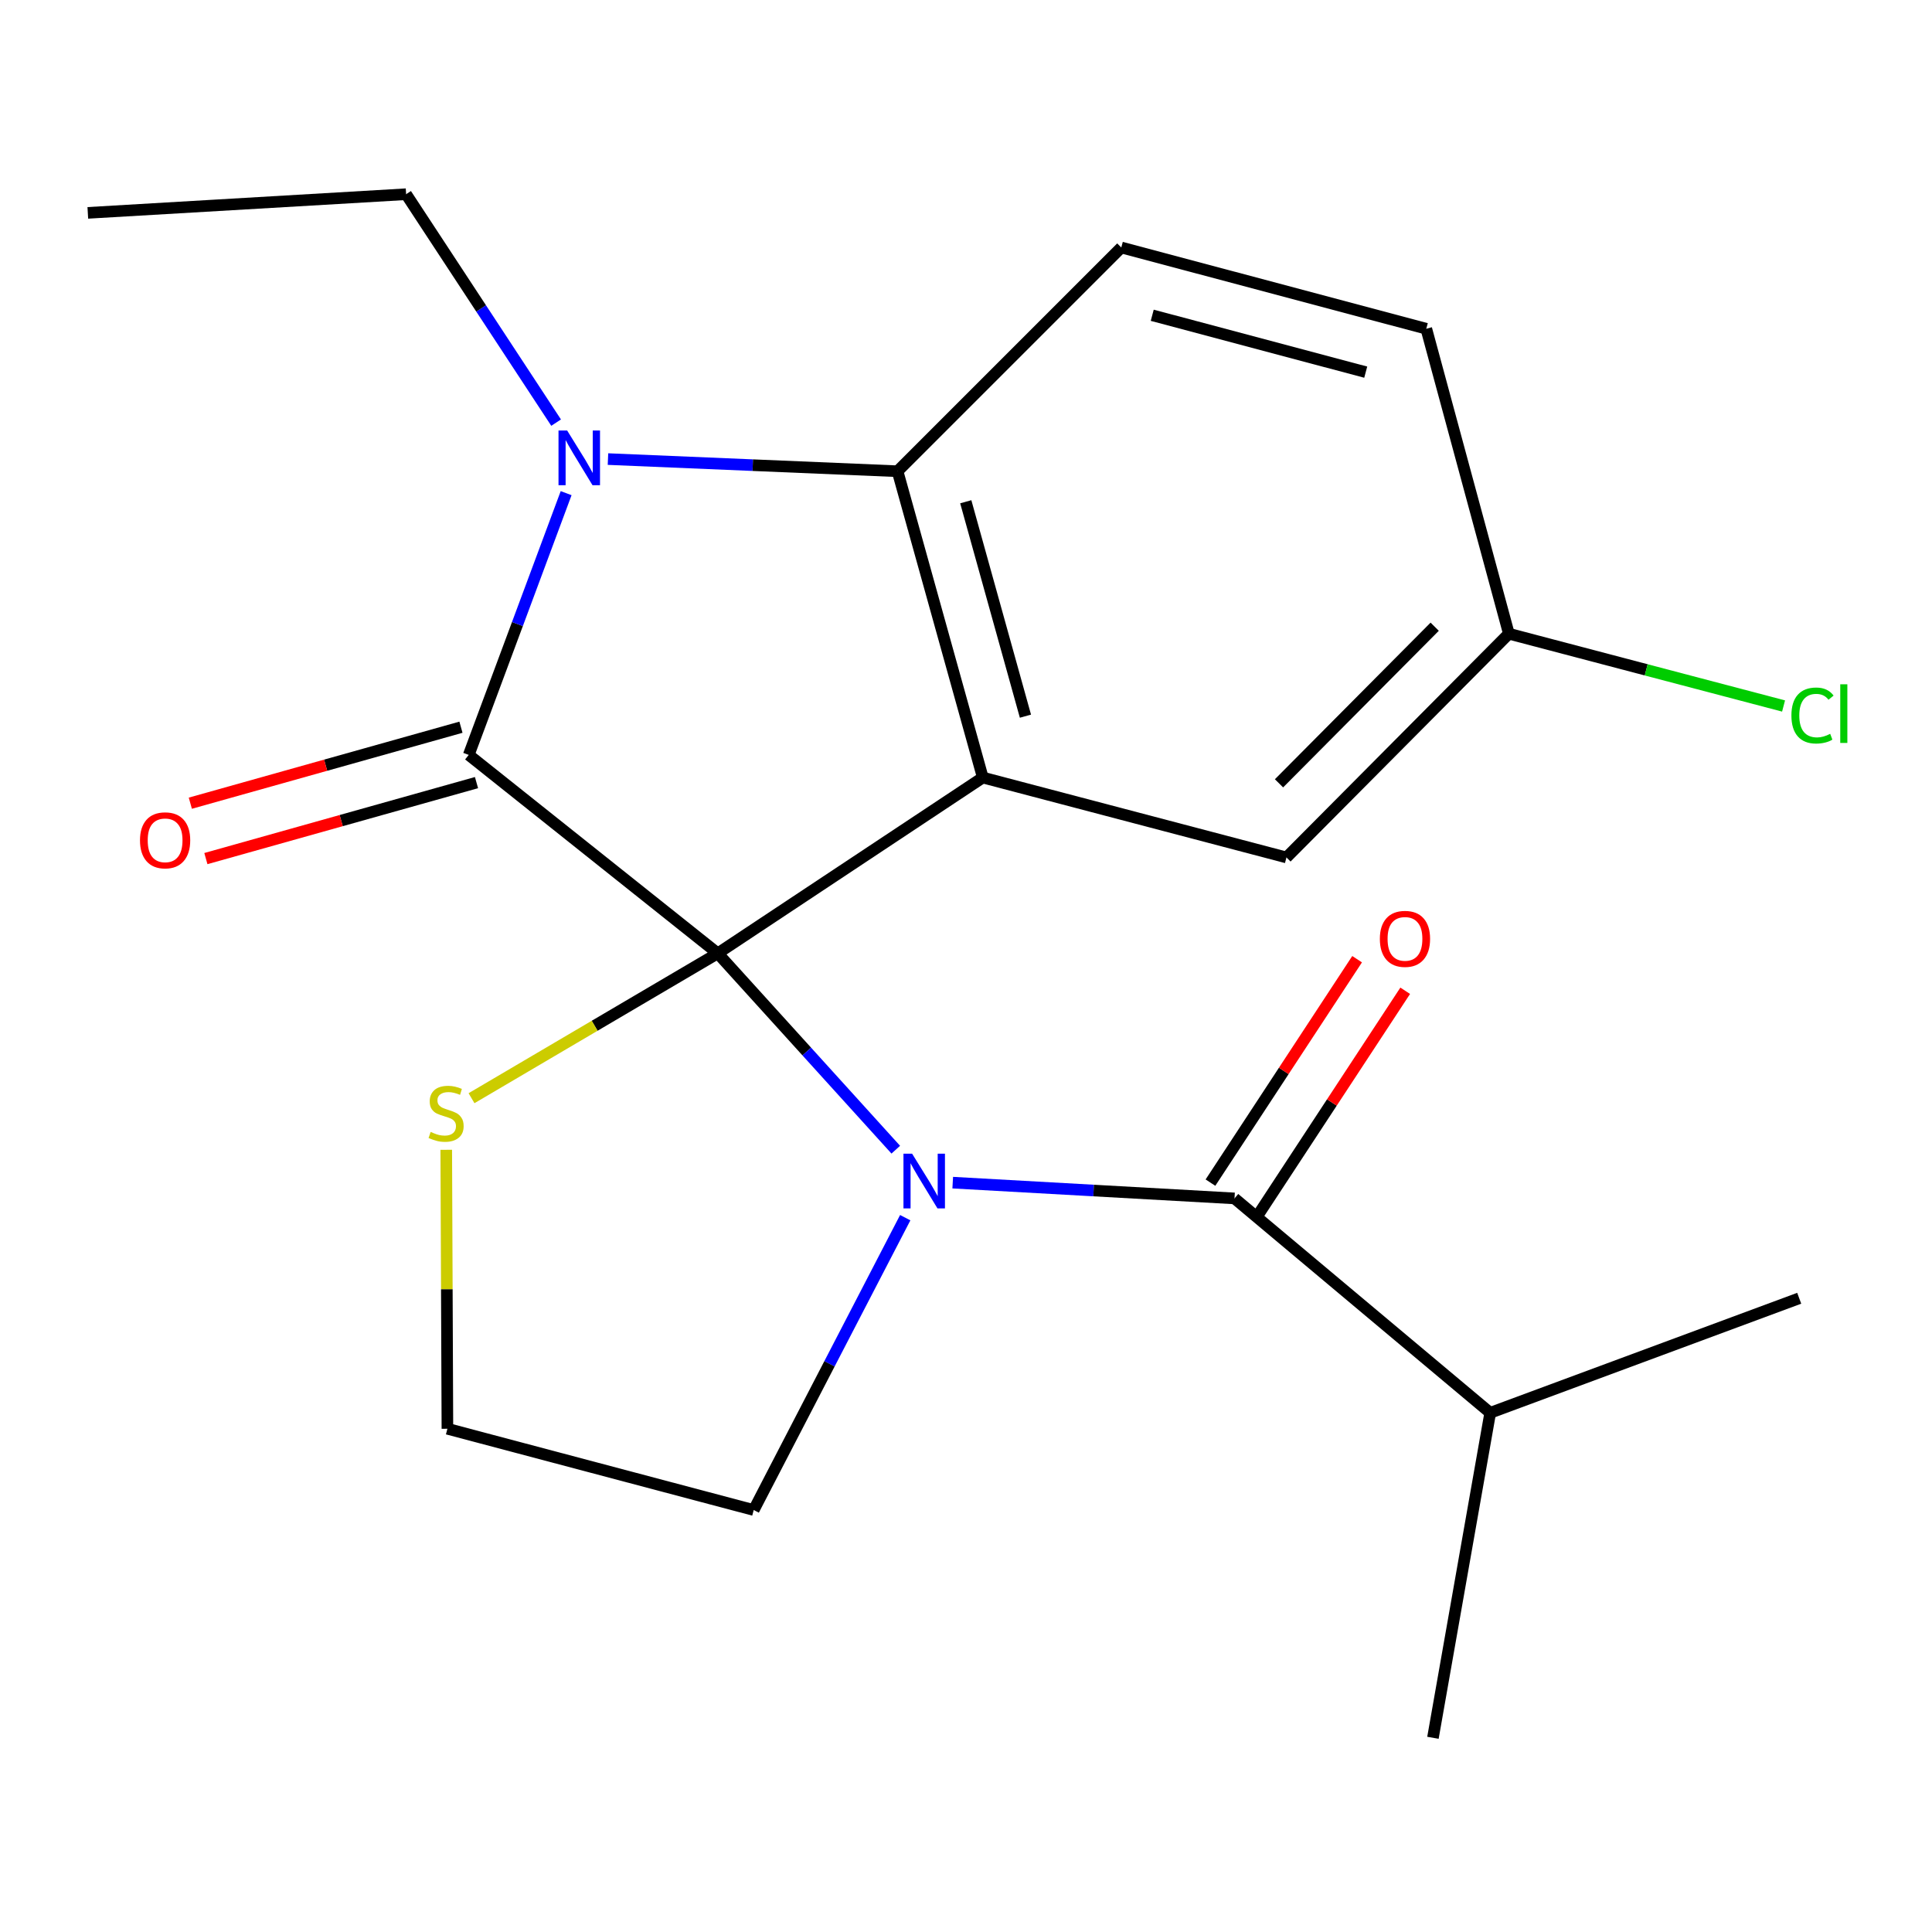 <?xml version='1.0' encoding='iso-8859-1'?>
<svg version='1.1' baseProfile='full'
              xmlns='http://www.w3.org/2000/svg'
                      xmlns:rdkit='http://www.rdkit.org/xml'
                      xmlns:xlink='http://www.w3.org/1999/xlink'
                  xml:space='preserve'
width='1000px' height='1000px' viewBox='0 0 1000 1000'>
<!-- END OF HEADER -->
<rect style='opacity:1.0;fill:#FFFFFF;stroke:none' width='1000' height='1000' x='0' y='0'> </rect>
<path class='bond-0' d='M 371.509,493.448 L 417.58,544.263' style='fill:none;fill-rule:evenodd;stroke:#000000;stroke-width:6px;stroke-linecap:butt;stroke-linejoin:miter;stroke-opacity:1' />
<path class='bond-0' d='M 417.58,544.263 L 463.651,595.077' style='fill:none;fill-rule:evenodd;stroke:#0000FF;stroke-width:6px;stroke-linecap:butt;stroke-linejoin:miter;stroke-opacity:1' />
<path class='bond-1' d='M 371.509,493.448 L 242.613,390.742' style='fill:none;fill-rule:evenodd;stroke:#000000;stroke-width:6px;stroke-linecap:butt;stroke-linejoin:miter;stroke-opacity:1' />
<path class='bond-2' d='M 371.509,493.448 L 508.694,402.455' style='fill:none;fill-rule:evenodd;stroke:#000000;stroke-width:6px;stroke-linecap:butt;stroke-linejoin:miter;stroke-opacity:1' />
<path class='bond-6' d='M 371.509,493.448 L 307.783,530.939' style='fill:none;fill-rule:evenodd;stroke:#000000;stroke-width:6px;stroke-linecap:butt;stroke-linejoin:miter;stroke-opacity:1' />
<path class='bond-6' d='M 307.783,530.939 L 244.058,568.429' style='fill:none;fill-rule:evenodd;stroke:#CCCC00;stroke-width:6px;stroke-linecap:butt;stroke-linejoin:miter;stroke-opacity:1' />
<path class='bond-5' d='M 493.13,612.136 L 566.055,616.215' style='fill:none;fill-rule:evenodd;stroke:#0000FF;stroke-width:6px;stroke-linecap:butt;stroke-linejoin:miter;stroke-opacity:1' />
<path class='bond-5' d='M 566.055,616.215 L 638.981,620.293' style='fill:none;fill-rule:evenodd;stroke:#000000;stroke-width:6px;stroke-linecap:butt;stroke-linejoin:miter;stroke-opacity:1' />
<path class='bond-11' d='M 468.545,630.264 L 429.333,705.924' style='fill:none;fill-rule:evenodd;stroke:#0000FF;stroke-width:6px;stroke-linecap:butt;stroke-linejoin:miter;stroke-opacity:1' />
<path class='bond-11' d='M 429.333,705.924 L 390.121,781.584' style='fill:none;fill-rule:evenodd;stroke:#000000;stroke-width:6px;stroke-linecap:butt;stroke-linejoin:miter;stroke-opacity:1' />
<path class='bond-3' d='M 242.613,390.742 L 267.82,322.999' style='fill:none;fill-rule:evenodd;stroke:#000000;stroke-width:6px;stroke-linecap:butt;stroke-linejoin:miter;stroke-opacity:1' />
<path class='bond-3' d='M 267.82,322.999 L 293.028,255.257' style='fill:none;fill-rule:evenodd;stroke:#0000FF;stroke-width:6px;stroke-linecap:butt;stroke-linejoin:miter;stroke-opacity:1' />
<path class='bond-9' d='M 238.588,376.406 L 168.551,396.07' style='fill:none;fill-rule:evenodd;stroke:#000000;stroke-width:6px;stroke-linecap:butt;stroke-linejoin:miter;stroke-opacity:1' />
<path class='bond-9' d='M 168.551,396.07 L 98.514,415.734' style='fill:none;fill-rule:evenodd;stroke:#FF0000;stroke-width:6px;stroke-linecap:butt;stroke-linejoin:miter;stroke-opacity:1' />
<path class='bond-9' d='M 246.638,405.077 L 176.601,424.741' style='fill:none;fill-rule:evenodd;stroke:#000000;stroke-width:6px;stroke-linecap:butt;stroke-linejoin:miter;stroke-opacity:1' />
<path class='bond-9' d='M 176.601,424.741 L 106.564,444.405' style='fill:none;fill-rule:evenodd;stroke:#FF0000;stroke-width:6px;stroke-linecap:butt;stroke-linejoin:miter;stroke-opacity:1' />
<path class='bond-4' d='M 508.694,402.455 L 464.571,243.911' style='fill:none;fill-rule:evenodd;stroke:#000000;stroke-width:6px;stroke-linecap:butt;stroke-linejoin:miter;stroke-opacity:1' />
<path class='bond-4' d='M 530.765,370.689 L 499.879,259.708' style='fill:none;fill-rule:evenodd;stroke:#000000;stroke-width:6px;stroke-linecap:butt;stroke-linejoin:miter;stroke-opacity:1' />
<path class='bond-7' d='M 508.694,402.455 L 665.865,443.816' style='fill:none;fill-rule:evenodd;stroke:#000000;stroke-width:6px;stroke-linecap:butt;stroke-linejoin:miter;stroke-opacity:1' />
<path class='bond-14' d='M 287.844,218.754 L 249.023,159.638' style='fill:none;fill-rule:evenodd;stroke:#0000FF;stroke-width:6px;stroke-linecap:butt;stroke-linejoin:miter;stroke-opacity:1' />
<path class='bond-14' d='M 249.023,159.638 L 210.202,100.522' style='fill:none;fill-rule:evenodd;stroke:#000000;stroke-width:6px;stroke-linecap:butt;stroke-linejoin:miter;stroke-opacity:1' />
<path class='bond-22' d='M 314.685,237.619 L 389.628,240.765' style='fill:none;fill-rule:evenodd;stroke:#0000FF;stroke-width:6px;stroke-linecap:butt;stroke-linejoin:miter;stroke-opacity:1' />
<path class='bond-22' d='M 389.628,240.765 L 464.571,243.911' style='fill:none;fill-rule:evenodd;stroke:#000000;stroke-width:6px;stroke-linecap:butt;stroke-linejoin:miter;stroke-opacity:1' />
<path class='bond-8' d='M 464.571,243.911 L 580.381,128.101' style='fill:none;fill-rule:evenodd;stroke:#000000;stroke-width:6px;stroke-linecap:butt;stroke-linejoin:miter;stroke-opacity:1' />
<path class='bond-10' d='M 651.428,628.464 L 689.381,570.643' style='fill:none;fill-rule:evenodd;stroke:#000000;stroke-width:6px;stroke-linecap:butt;stroke-linejoin:miter;stroke-opacity:1' />
<path class='bond-10' d='M 689.381,570.643 L 727.333,512.821' style='fill:none;fill-rule:evenodd;stroke:#FF0000;stroke-width:6px;stroke-linecap:butt;stroke-linejoin:miter;stroke-opacity:1' />
<path class='bond-10' d='M 626.533,612.123 L 664.485,554.302' style='fill:none;fill-rule:evenodd;stroke:#000000;stroke-width:6px;stroke-linecap:butt;stroke-linejoin:miter;stroke-opacity:1' />
<path class='bond-10' d='M 664.485,554.302 L 702.437,496.481' style='fill:none;fill-rule:evenodd;stroke:#FF0000;stroke-width:6px;stroke-linecap:butt;stroke-linejoin:miter;stroke-opacity:1' />
<path class='bond-12' d='M 638.981,620.293 L 771.335,731.272' style='fill:none;fill-rule:evenodd;stroke:#000000;stroke-width:6px;stroke-linecap:butt;stroke-linejoin:miter;stroke-opacity:1' />
<path class='bond-16' d='M 230.978,595.134 L 231.278,667.331' style='fill:none;fill-rule:evenodd;stroke:#CCCC00;stroke-width:6px;stroke-linecap:butt;stroke-linejoin:miter;stroke-opacity:1' />
<path class='bond-16' d='M 231.278,667.331 L 231.578,739.528' style='fill:none;fill-rule:evenodd;stroke:#000000;stroke-width:6px;stroke-linecap:butt;stroke-linejoin:miter;stroke-opacity:1' />
<path class='bond-13' d='M 665.865,443.816 L 780.98,328.006' style='fill:none;fill-rule:evenodd;stroke:#000000;stroke-width:6px;stroke-linecap:butt;stroke-linejoin:miter;stroke-opacity:1' />
<path class='bond-13' d='M 662.012,405.45 L 742.592,324.383' style='fill:none;fill-rule:evenodd;stroke:#000000;stroke-width:6px;stroke-linecap:butt;stroke-linejoin:miter;stroke-opacity:1' />
<path class='bond-15' d='M 580.381,128.101 L 738.246,170.157' style='fill:none;fill-rule:evenodd;stroke:#000000;stroke-width:6px;stroke-linecap:butt;stroke-linejoin:miter;stroke-opacity:1' />
<path class='bond-15' d='M 596.395,163.186 L 706.9,192.624' style='fill:none;fill-rule:evenodd;stroke:#000000;stroke-width:6px;stroke-linecap:butt;stroke-linejoin:miter;stroke-opacity:1' />
<path class='bond-21' d='M 390.121,781.584 L 231.578,739.528' style='fill:none;fill-rule:evenodd;stroke:#000000;stroke-width:6px;stroke-linecap:butt;stroke-linejoin:miter;stroke-opacity:1' />
<path class='bond-18' d='M 771.335,731.272 L 931.268,671.978' style='fill:none;fill-rule:evenodd;stroke:#000000;stroke-width:6px;stroke-linecap:butt;stroke-linejoin:miter;stroke-opacity:1' />
<path class='bond-19' d='M 771.335,731.272 L 741.687,899.478' style='fill:none;fill-rule:evenodd;stroke:#000000;stroke-width:6px;stroke-linecap:butt;stroke-linejoin:miter;stroke-opacity:1' />
<path class='bond-17' d='M 780.98,328.006 L 852.074,346.715' style='fill:none;fill-rule:evenodd;stroke:#000000;stroke-width:6px;stroke-linecap:butt;stroke-linejoin:miter;stroke-opacity:1' />
<path class='bond-17' d='M 852.074,346.715 L 923.168,365.423' style='fill:none;fill-rule:evenodd;stroke:#00CC00;stroke-width:6px;stroke-linecap:butt;stroke-linejoin:miter;stroke-opacity:1' />
<path class='bond-23' d='M 780.98,328.006 L 738.246,170.157' style='fill:none;fill-rule:evenodd;stroke:#000000;stroke-width:6px;stroke-linecap:butt;stroke-linejoin:miter;stroke-opacity:1' />
<path class='bond-20' d='M 210.202,100.522 L 45.455,110.184' style='fill:none;fill-rule:evenodd;stroke:#000000;stroke-width:6px;stroke-linecap:butt;stroke-linejoin:miter;stroke-opacity:1' />
<path  class='atom-1' d='M 472.109 597.15
L 481.389 612.15
Q 482.309 613.63, 483.789 616.31
Q 485.269 618.99, 485.349 619.15
L 485.349 597.15
L 489.109 597.15
L 489.109 625.47
L 485.229 625.47
L 475.269 609.07
Q 474.109 607.15, 472.869 604.95
Q 471.669 602.75, 471.309 602.07
L 471.309 625.47
L 467.629 625.47
L 467.629 597.15
L 472.109 597.15
' fill='#0000FF'/>
<path  class='atom-4' d='M 293.563 222.836
L 302.843 237.836
Q 303.763 239.316, 305.243 241.996
Q 306.723 244.676, 306.803 244.836
L 306.803 222.836
L 310.563 222.836
L 310.563 251.156
L 306.683 251.156
L 296.723 234.756
Q 295.563 232.836, 294.323 230.636
Q 293.123 228.436, 292.763 227.756
L 292.763 251.156
L 289.083 251.156
L 289.083 222.836
L 293.563 222.836
' fill='#0000FF'/>
<path  class='atom-7' d='M 222.899 585.89
Q 223.219 586.01, 224.539 586.57
Q 225.859 587.13, 227.299 587.49
Q 228.779 587.81, 230.219 587.81
Q 232.899 587.81, 234.459 586.53
Q 236.019 585.21, 236.019 582.93
Q 236.019 581.37, 235.219 580.41
Q 234.459 579.45, 233.259 578.93
Q 232.059 578.41, 230.059 577.81
Q 227.539 577.05, 226.019 576.33
Q 224.539 575.61, 223.459 574.09
Q 222.419 572.57, 222.419 570.01
Q 222.419 566.45, 224.819 564.25
Q 227.259 562.05, 232.059 562.05
Q 235.339 562.05, 239.059 563.61
L 238.139 566.69
Q 234.739 565.29, 232.179 565.29
Q 229.419 565.29, 227.899 566.45
Q 226.379 567.57, 226.419 569.53
Q 226.419 571.05, 227.179 571.97
Q 227.979 572.89, 229.099 573.41
Q 230.259 573.93, 232.179 574.53
Q 234.739 575.33, 236.259 576.13
Q 237.779 576.93, 238.859 578.57
Q 239.979 580.17, 239.979 582.93
Q 239.979 586.85, 237.339 588.97
Q 234.739 591.05, 230.379 591.05
Q 227.859 591.05, 225.939 590.49
Q 224.059 589.97, 221.819 589.05
L 222.899 585.89
' fill='#CCCC00'/>
<path  class='atom-10' d='M 72.459 434.945
Q 72.459 428.145, 75.819 424.345
Q 79.179 420.545, 85.459 420.545
Q 91.739 420.545, 95.099 424.345
Q 98.459 428.145, 98.459 434.945
Q 98.459 441.825, 95.059 445.745
Q 91.659 449.625, 85.459 449.625
Q 79.219 449.625, 75.819 445.745
Q 72.459 441.865, 72.459 434.945
M 85.459 446.425
Q 89.779 446.425, 92.099 443.545
Q 94.459 440.625, 94.459 434.945
Q 94.459 429.385, 92.099 426.585
Q 89.779 423.745, 85.459 423.745
Q 81.139 423.745, 78.779 426.545
Q 76.459 429.345, 76.459 434.945
Q 76.459 440.665, 78.779 443.545
Q 81.139 446.425, 85.459 446.425
' fill='#FF0000'/>
<path  class='atom-11' d='M 714.211 485.951
Q 714.211 479.151, 717.571 475.351
Q 720.931 471.551, 727.211 471.551
Q 733.491 471.551, 736.851 475.351
Q 740.211 479.151, 740.211 485.951
Q 740.211 492.831, 736.811 496.751
Q 733.411 500.631, 727.211 500.631
Q 720.971 500.631, 717.571 496.751
Q 714.211 492.871, 714.211 485.951
M 727.211 497.431
Q 731.531 497.431, 733.851 494.551
Q 736.211 491.631, 736.211 485.951
Q 736.211 480.391, 733.851 477.591
Q 731.531 474.751, 727.211 474.751
Q 722.891 474.751, 720.531 477.551
Q 718.211 480.351, 718.211 485.951
Q 718.211 491.671, 720.531 494.551
Q 722.891 497.431, 727.211 497.431
' fill='#FF0000'/>
<path  class='atom-18' d='M 927.231 370.346
Q 927.231 363.306, 930.511 359.626
Q 933.831 355.906, 940.111 355.906
Q 945.951 355.906, 949.071 360.026
L 946.431 362.186
Q 944.151 359.186, 940.111 359.186
Q 935.831 359.186, 933.551 362.066
Q 931.311 364.906, 931.311 370.346
Q 931.311 375.946, 933.631 378.826
Q 935.991 381.706, 940.551 381.706
Q 943.671 381.706, 947.311 379.826
L 948.431 382.826
Q 946.951 383.786, 944.711 384.346
Q 942.471 384.906, 939.991 384.906
Q 933.831 384.906, 930.511 381.146
Q 927.231 377.386, 927.231 370.346
' fill='#00CC00'/>
<path  class='atom-18' d='M 952.511 354.186
L 956.191 354.186
L 956.191 384.546
L 952.511 384.546
L 952.511 354.186
' fill='#00CC00'/>
</svg>
